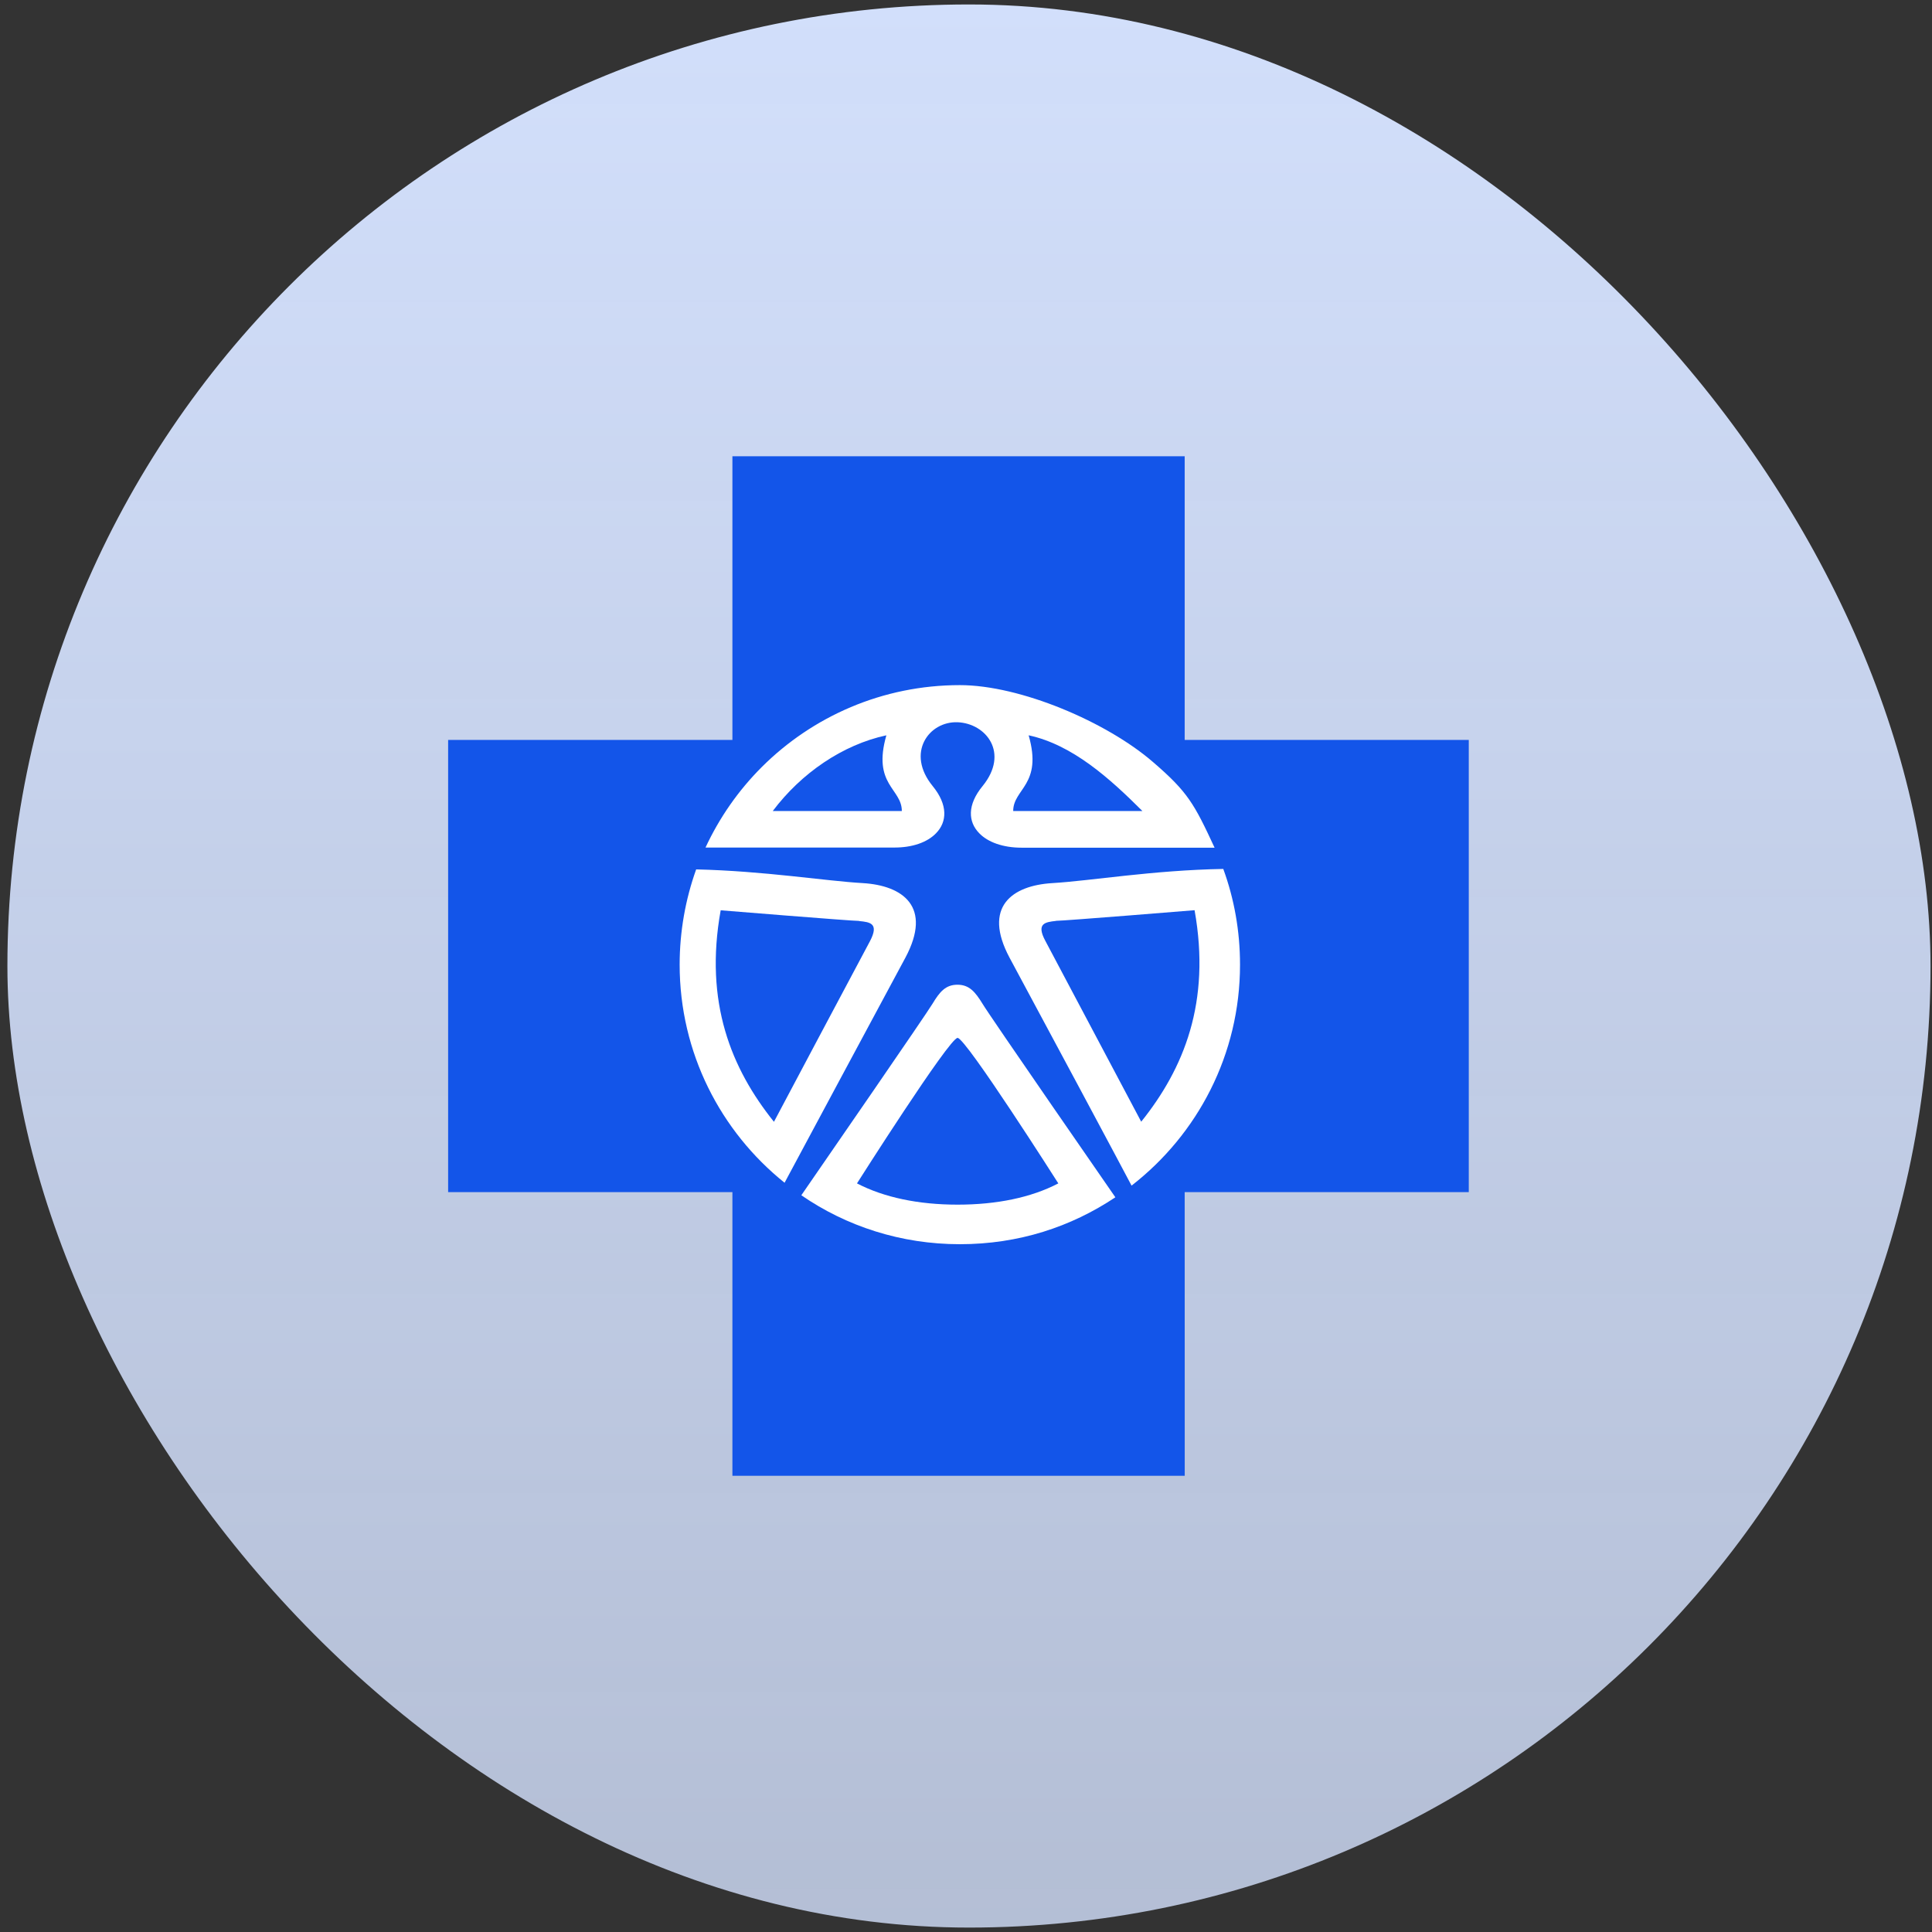 <svg width="42" height="42" viewBox="0 0 42 42" fill="none" xmlns="http://www.w3.org/2000/svg">
<rect x="0" y="0" width="42" height="42" fill="#333333" stroke="none"/>
<rect x="0.161" y="0.097" width="41.807" height="41.807" rx="20.903" fill="url(#paint0_linear_366_9356)"/>
<path d="M31.93 25.916H25.754L25.755 32.082H15.922V25.916H9.742V16.085H15.922V9.919H25.754V16.085H31.93V25.916Z" fill="#1355E9"/>
<path d="M15.34 18.425H19.428C19.834 18.428 20.159 18.311 20.349 18.114C20.591 17.867 20.609 17.496 20.276 17.089C19.686 16.367 20.195 15.677 20.817 15.701C21.436 15.726 21.948 16.367 21.36 17.089C21.025 17.496 21.043 17.865 21.288 18.114C21.475 18.308 21.803 18.428 22.208 18.428H26.404C25.961 17.473 25.823 17.218 25.064 16.565C24.058 15.695 22.182 14.894 20.866 14.894C19.184 14.894 17.662 15.576 16.559 16.676C16.055 17.18 15.641 17.771 15.337 18.425H15.34ZM17.056 25.712C17.446 24.98 19.15 21.811 19.683 20.818C20.273 19.712 19.628 19.25 18.757 19.198C17.943 19.152 16.619 18.934 15.134 18.9C14.903 19.544 14.775 20.247 14.775 20.971C14.775 22.886 15.665 24.596 17.056 25.712ZM24.247 26.028C24.247 26.028 21.509 22.076 21.358 21.819C21.202 21.565 21.072 21.407 20.814 21.407C20.557 21.407 20.427 21.562 20.273 21.819C20.138 22.045 17.933 25.242 17.42 25.984C18.401 26.659 19.587 27.048 20.866 27.048C22.146 27.048 23.282 26.672 24.247 26.028ZM26.957 20.971C26.957 20.239 26.83 19.538 26.593 18.89C25.069 18.916 23.706 19.149 22.877 19.198C22 19.25 21.358 19.715 21.946 20.818C22.541 21.92 24.52 25.618 24.599 25.774C26.034 24.661 26.957 22.925 26.957 20.973V20.971Z" fill="white"/>
<path d="M19.605 17.631H16.799C17.418 16.808 18.317 16.19 19.269 15.985C18.96 17.062 19.605 17.14 19.605 17.631ZM24.835 17.631C24.128 16.925 23.316 16.19 22.362 15.985C22.671 17.065 22.026 17.143 22.026 17.631H24.835ZM20.817 22.563C20.637 22.563 18.63 25.726 18.63 25.726C19.22 26.033 19.969 26.188 20.817 26.188C21.665 26.188 22.414 26.035 23.007 25.726C23.007 25.726 20.996 22.563 20.817 22.563ZM22.955 20.02C22.726 20.046 22.518 20.07 22.726 20.456C22.929 20.84 24.809 24.385 24.809 24.385C25.735 23.23 26.328 21.79 25.969 19.787C25.969 19.787 23.137 20.018 22.955 20.018V20.02ZM18.679 20.02C18.5 20.02 15.667 19.789 15.667 19.789C15.306 21.793 15.899 23.233 16.825 24.387C16.825 24.387 18.705 20.843 18.913 20.459C19.116 20.072 18.913 20.046 18.679 20.023V20.02Z" fill="#1355E9"/>
<defs>
<linearGradient id="paint0_linear_366_9356" x1="21.065" y1="0.097" x2="21.065" y2="41.903" gradientUnits="userSpaceOnUse">
<stop stop-color="#D2DFFB"/>
<stop offset="1" stop-color="#D2DFFB" stop-opacity="0.81"/>
</linearGradient>
</defs>
</svg>
